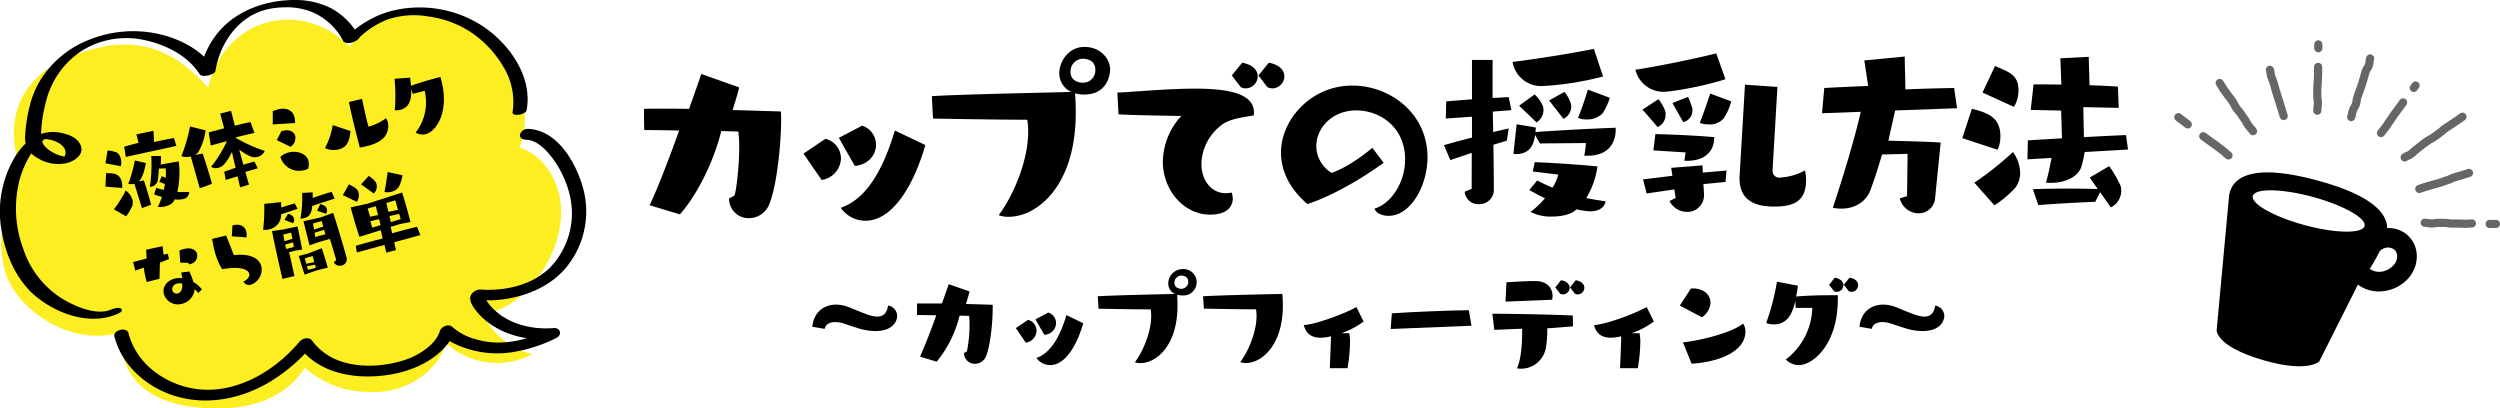 <svg xmlns="http://www.w3.org/2000/svg" viewBox="0 0 693.61 113.24"><defs><style>.cls-1{fill:#fcee21;}.cls-2{fill:#666;}.cls-3{fill:none;stroke:#666;stroke-linecap:round;stroke-linejoin:round;stroke-width:2.27px;}</style></defs><g id="レイヤー_2" data-name="レイヤー 2"><g id="TEXT"><path class="cls-1" d="M120.25,3.38h0c8.78,1.54,16.37,7.69,21,15.39,4,6.64,6,15.14,2.83,22.24,7.32,2.45,11.6,10.11,11.59,17.92s-3.64,15.57-9,21.18c-3.43,3.58-7.78,6.7-12.71,7a20.13,20.13,0,0,0,13.77,11.25,20.9,20.9,0,0,1-23.93-3c-2.42,7.8-10.43,13-18.49,13.47s-14.57-1.47-20.8-6.66c-2.54,4.44-10.17,12.51-28.14,11.15-21.88-1.66-22.94-15-23.13-20.91C19.72,96.24,6.28,86.63,2.37,77.93-3.57,64.71,5.5,46.27,5.5,46.27S-5.45,20.14,29,13c13.3-2.37,21.89,3.88,28.74,11.44C62.17,5.33,83.17-.66,97,13.05,102.59,5.74,111,1.76,120.25,3.38Z" transform="translate(0 -0.13)"/><path d="M29.25,51.91l.19-3.74c2.23,0,3.72.1,4.34,2.39a4.43,4.43,0,0,1,.1,1.72Zm0-6.48.6-3.55a8.18,8.18,0,0,1,2.65.61,2.76,2.76,0,0,1,1,1.6,3.92,3.92,0,0,1,0,2.15ZM31.6,58.21A33.11,33.11,0,0,0,34.87,53a4.45,4.45,0,0,1,1.87,2.54,2.9,2.9,0,0,1,0,1.6,13.38,13.38,0,0,1-1.76,3Zm3.31-14.55-.46-2.82c.54-.18,1.52-.44,2.6-.73l1.39-.37-.6-2.33,4.74-1c.05.78.14,2.06.15,3.13,2.06-.47,4-.84,5.53-1.12l.67,2.19Zm4.47,14.21-2.1-6.78a4.22,4.22,0,0,1-1.69.07,39.58,39.58,0,0,0,1.82-6.51l3.06.7c-.2,1.21-.81,4.19-2,5.11l1.45-.28c.53,1.57,1.47,4.66,2,6.75Zm4.83-7.29L44.88,49a5.53,5.53,0,0,1,1.08.51,12.91,12.91,0,0,0,0-2.67l-1.88.06c-.07,1.18-.15,2.23-.27,3a2.27,2.27,0,0,1-1.71,2,1.67,1.67,0,0,1-.52.09,44,44,0,0,0,.4-8.58l2.69,0c0,.32,0,1.58-.08,2.39,1.42-.27,3.92-.72,5-.88a24.92,24.92,0,0,1-.38,8.46,32.7,32.7,0,0,0,3.29,0,2.06,2.06,0,0,1-1.75,2,7.05,7.05,0,0,1-2.28.06c-.33.72-.74,1.44-2.57,1.93a5.12,5.12,0,0,1-2.11.15,18.77,18.77,0,0,0,1.13-2.76,16.26,16.26,0,0,1-2.17-.71l.62-1.8c.66.21,1.35.41,2.08.58.1-.56.21-1.08.29-1.63Z" transform="translate(0 -0.13)"/><path d="M55.43,52.38l-2.51-8.85a4.37,4.37,0,0,1-2.59-.08,46.78,46.78,0,0,0,2.4-8.23l4.32,1.08a17,17,0,0,1-2,6,3.12,3.12,0,0,1-1,.85l2.18-.42c.59,1.69,1.88,5.79,2.58,8.39Zm11.19-.27-.71-3.06-3.28,1-.42-2.29,3.15-1.09c-.39-1.66-.8-3.32-1-4.39-1.77,3.6-2.89,4.17-3.71,4.39a2.47,2.47,0,0,1-2.09-.27,33.26,33.26,0,0,0,4.39-7.11l-4.48,1.21-.56-3.61c.49-.16,1.13-.33,1.88-.53s1.54-.41,2.4-.62l-1.1-4.09,3-.78L65.16,35c1.74-.42,3.34-.82,4.34-1L70.59,37l-5.14,1.22,0,.18A41.84,41.84,0,0,0,73.44,42a2.84,2.84,0,0,1-2,1.67c-1.1.3-2.25,0-5.07-2,.32,1.1.73,2.62,1.15,4.16.79-.24,1.66-.5,2.35-.69l.72-.19.94,1.87-3.44,1c.4,1.49.78,2.82,1,3.52Z" transform="translate(0 -0.13)"/><path d="M75.68,34.65V31a9,9,0,0,1,1.33-.5c2.11-.56,4.1-.05,4.68,2.12a5.46,5.46,0,0,1,.16,1.63ZM76.8,39l1.25-2.46.33-.09c2-.54,3.22.27,3.52,1.4a2.81,2.81,0,0,1-1.3,3Zm7.62,8.33a5.39,5.39,0,0,1-6.62-3.66A5,5,0,0,1,80,42.45c2.29-.61,5,.18,5.58,2.32a4,4,0,0,1-.07,2.09A3,3,0,0,1,84.42,47.37Z" transform="translate(0 -0.13)"/><path d="M97.25,36.48c-.24,2.8-1,4.51-3.19,5.08a5.92,5.92,0,0,1-3.9-.34,20.94,20.94,0,0,0,2.16-6.37Zm5.08-1.22a15.3,15.3,0,0,0,4.76-2.33,3.88,3.88,0,0,1,.52,1.11,4.66,4.66,0,0,1-.07,2.33C107,38.79,104.45,40,102,40.61c-.75.2-1.51.35-2.17.47,0,0-2.41-9.1-3-12.65,1.55-.39,3.63-.87,3.63-.87s.87,4.38,1.77,7.73Z" transform="translate(0 -0.13)"/><path d="M122.39,22.21c2.44,9.09-1.47,14.39-4.17,15.11a3.75,3.75,0,0,1-2.9-.41,13.65,13.65,0,0,0,2.5-11.6c-3.32.89-3.28.85-3.28.85s-.19-.5-.44-1.34c0,1.87.08,4.95-3,5.77a4.54,4.54,0,0,1-1.57.12,48.25,48.25,0,0,0-.07-8.73l4.35-.31c0,.48.16,1.31.22,2.26,2.16-.8,4.78-1.56,6.48-2,1-.28,1.7-.43,1.7-.43Z" transform="translate(0 -0.13)"/><path d="M40.7,78.37l-.15-.56a23.72,23.72,0,0,1-.64-3.42l-2.38.8-.6-2.35,3.77-1-.15-2.42,4.55-1,.28,2.38,1.17-.26L46.91,72l-2.54,1-.13,4.48ZM55,81.44a5.4,5.4,0,0,0-1-1.07,4.52,4.52,0,0,1-3.35,4,4.07,4.07,0,0,1-5.18-2.64c-.51-1.88.74-3.71,2.93-4.29a5.49,5.49,0,0,1,2.18-.12c-.12-.54-.24-1.2-.29-1.58l2.24-.29a18.14,18.14,0,0,1,1.12,2.93A7.12,7.12,0,0,1,56,80.42Zm-5.83-2.63a1.6,1.6,0,0,0-1.36,1.85,1.2,1.2,0,0,0,1.53.87c.75-.2,1.42-1.08,1.2-2.75A3.47,3.47,0,0,0,49.16,78.81Zm3.07-5.73S51.05,73,50,73l-.21-3.37c3.1-1.3,4.59-.18,4.89.93a2.38,2.38,0,0,1-1.9,2.83l-.34.06Z" transform="translate(0 -0.13)"/><path d="M64.89,70.92C69.65,70.34,72,72,72.51,74a4.46,4.46,0,0,1-2.86,5.1,1.78,1.78,0,0,1-2.12-.82c1.22-.6,1.81-1.5,1.61-2.25-.32-1.18-2.6-2.09-7.53-1.21a20,20,0,0,1-2.13-5.25,27.28,27.28,0,0,1-.62-3.17l3.89-.93Zm-.57-5.22.16-3,.26-.07c1.83-.49,3.19.25,3.57,1.69A3.76,3.76,0,0,1,68.37,66Z" transform="translate(0 -0.13)"/><path d="M78,59.59a4.13,4.13,0,0,1-3.3,4.17A4.93,4.93,0,0,1,73,63.9a49.66,49.66,0,0,0,.31-7.21L78,56.21c0,.4,0,.93.07,1.5,1.11-.38,2.31-.75,3.21-1l.52-.13.75,1.48Zm.36,17.92c-.83-3.5-2.17-9.52-2.9-13.27l3.09-.44,4-.85,1.3,6.42L82,69.65l-1.78.45c.33,1.54,1.05,4.63,1.47,6.61Zm2.41-12.84-2.18.53c.08.5.23,1.18.36,1.86.69-.21,1.4-.45,2.17-.66Zm-1.84-3.54,1-1.71a4.06,4.06,0,0,1,1.08.51,1.58,1.58,0,0,1,.55.82,1.55,1.55,0,0,1-.26,1.31Zm2.39,6.23L79.12,68c.1.48.19.89.27,1.2.72-.19,1.65-.41,2.12-.51Zm6.46,7.82s-2.87,1-3.26,1.15c-.62-1.71-1.63-5.19-1.63-5.19l2.37-.61L89.28,69s1,3,1.55,5l.1.38ZM86.62,57.26c-.1,1.69-.59,3-2.26,3.4a3.06,3.06,0,0,1-1,.1,32,32,0,0,0,.46-7.11l2.94-.15c0,.44,0,1,0,1.55,1.59-.56,3.33-1.17,4.85-1.57l.41-.11.83,1.84Zm6.68,15c-.36-1.12-1.36-4.55-1.76-5.84l-3,.85-2.67.93L84.2,61.5l4.59-1,3.65-1.31c.79,2.36,2.91,9.43,3.7,12.29a1.8,1.8,0,0,1-1.31,2.31,1.92,1.92,0,0,1-2.23-.9Zm-6.59-1.1-2.17.66L85,73.3l2.22-.46Zm.7,2.4L85.15,74l.31,1,2.19-.58Zm1.87-12.09-2.45.66.31,1.68c.81-.27,1.67-.56,2.55-.79Zm-2,3.24.21,1.18c.32-.11.79-.24,1.28-.37s1-.27,1.5-.37c-.11-.39-.22-.83-.37-1.26Zm.7-6.12.87-1.84a4.69,4.69,0,0,1,1.19.46,1.54,1.54,0,0,1,.63.88,1.73,1.73,0,0,1-.22,1.35Z" transform="translate(0 -0.13)"/><path d="M95.13,54.27l1.66-3c1.87.91,2.44,1.39,2.68,2.27A3.09,3.09,0,0,1,99,56.12Zm14.26,13.07c.14.73.31,1.46.47,2.16l-2.68.72-.51-2.13L99,70.17l-.3-1.83c2-.6,4.13-1.18,7.47-2.08L105.63,64l-5.91,1.83c-1.13-3.37-2.44-8.17-2.44-8.17l4.62-1,9.68-3.12s1.17,3.77,2,7l.32,1.19-2.86.54-2.65.82c.13.6.26,1.18.41,1.77,1-.3,2-.56,2.91-.81,1.52-.4,2.89-.74,4-1l.92,2.29Zm-9.22-16.08,2.16-2.34c1.37,1,1.93,1.55,2.13,2.29a2.71,2.71,0,0,1-.76,2.61ZM102,58s.35,1.09.7,2.27c.67-.15,1.4-.32,2.19-.48-.29-1.08-.5-1.93-.63-2.45Zm3.16,2.93-2.41.57c.19.61.35,1.23.51,1.79l2.35-.71Zm6.51-12.17a10.82,10.82,0,0,1-1,3.18,3.35,3.35,0,0,1-2,1.37,4.36,4.36,0,0,1-2,.09c.54-2.72.89-5.54.89-5.54Zm-4.48,7.69.58,2.46,2.66-.57c-.39-1.34-.76-2.64-.76-2.64Zm.86,3.63.39,1.66,2.74-.82c-.1-.36-.26-.86-.42-1.46Z" transform="translate(0 -0.13)"/><path d="M30.83,86c-4.08,1.8-10.14-.89-13.79-3.14A25.67,25.67,0,0,1,6.51,69.32,32,32,0,0,1,5.33,50.41a27.06,27.06,0,0,1,3.26-7.59,17.67,17.67,0,0,1,2.05-2.65c.49-.52,1.6-1.21,1.85-1.54s0,0-.29.09-.16-.06-.08,0h.23l.4,0a9.3,9.3,0,0,1,2.7.67c1.49.62,3.28,2,2.58,3.89-.21.54-.62.79.17.38.34-.18.37,0,0-.06a3.81,3.81,0,0,0-.59-.08,9.55,9.55,0,0,1-3.14-1.22,7.29,7.29,0,0,1-2.35-2A6,6,0,0,1,11.41,37a37.45,37.45,0,0,1,1.1-7.65,24.64,24.64,0,0,1,2-5.84,23.07,23.07,0,0,1,9.39-10,23.42,23.42,0,0,1,16.66-2.15c5.74,1.31,11.57,4.28,14.83,9.36.62,1,4.21.21,4.39-.94,1.12-7.07,5.57-14,12.51-16.5.24-.09.68-.23,1.28-.39a15.46,15.46,0,0,1,1.58-.37A23,23,0,0,1,79,2.16a18.72,18.72,0,0,1,8.09,1.53,17.51,17.51,0,0,1,8.15,7.85c.66,1.22,4.87-.33,4.4-1.18a18.77,18.77,0,0,0-7.89-8A22.07,22.07,0,0,0,81.76.13c-7.23,0-14.84,2.39-20,7.63a23.66,23.66,0,0,0-6.38,12.79l4.39-.94c-3.38-5.27-9.19-8.45-15.15-9.91A32.56,32.56,0,0,0,25,11.06,27.66,27.66,0,0,0,11.31,22.19,24.59,24.59,0,0,0,8.39,29,42.11,42.11,0,0,0,7,37.52a7,7,0,0,0,.75,4.09,7.52,7.52,0,0,0,2.62,2.33,10.79,10.79,0,0,0,8.26,1.41c2.31-.62,5.07-2.64,3.55-5.32-1.1-2-3.61-2.76-5.69-3.12C11,36,6.9,39.22,4.14,43.66A29.72,29.72,0,0,0,.45,64.2C1.58,71,4.67,78.07,10.1,82.48c4.77,3.87,11.34,6.6,17.57,6a15.7,15.7,0,0,0,4.76-1.19c.45-.2,1.82-.74,1.27-1.42s-2.35-.08-2.87.15Z" transform="translate(0 -0.13)"/><path d="M31.78,93.6c2.09,8.06,9,14,16.77,16.39,8.71,2.69,18.11.87,25.88-3.66A46.79,46.79,0,0,0,86.51,96.12l-3.45.25c4.21,5.74,11.13,8,18,8.19,7.06.18,14.87-1.6,20.39-6.19,2-1.71,4-3.89,4.57-6.55l-3.49,1.3a17.77,17.77,0,0,0,5.33,3.13A27.52,27.52,0,0,0,142.4,97.8a41.36,41.36,0,0,0,11.95-3.9c1.68-.83,1.18-2.91-.74-2.75-6.39.54-13.58-1.33-17.79-6.47a8.85,8.85,0,0,1-.77-1.05,4.74,4.74,0,0,1-.31-.54c-.16-.29,0,.15-.13-.28l-.12-.42c-.09-.3-.05,0,0,0s-.06.13-.12.24c-.42.66-1,.67-1.68.81-.39.09.41,0,.59,0l1.1,0c.66,0,1.32,0,2,0a32.1,32.1,0,0,0,3.91-.36c6.35-1,12.48-3.66,16.71-8.64A24.53,24.53,0,0,0,162,53.2c-1.8-7.27-7.06-17.06-15.6-17.32a2.18,2.18,0,0,0-2.14,1.65c-.1,1.06,1,1.36,1.84,1.38,2.89.09,5.56,2.93,7.21,5.14a28.37,28.37,0,0,1,4.88,10.68,21.7,21.7,0,0,1-5.71,19.76c-4.17,4-9.8,5.71-15.31,6a31.18,31.18,0,0,1-3.38,0,3.13,3.13,0,0,0-3.13,1.49c-.7,1.51.59,3.33,1.49,4.45,5,6.16,13.51,8.44,21.12,7.8l-.73-2.75c-6.16,3-13.28,4.81-20.06,2.9a16.23,16.23,0,0,1-7-3.56c-1.1-1-3.2,0-3.49,1.31a8,8,0,0,1-.81,1.71,11.75,11.75,0,0,1-2.09,2.36,20,20,0,0,1-7.44,4c-5.52,1.67-11.9,2-17.4.07a16.1,16.1,0,0,1-7.66-5.64c-.81-1.11-2.68-.65-3.45.25-5.28,6.24-12.34,11.21-20.43,12.88a24.48,24.48,0,0,1-20.65-5.18,19.55,19.55,0,0,1-6.41-10c-.49-1.9-4.42-.86-3.92,1Z" transform="translate(0 -0.13)"/><path d="M99,11.24a24,24,0,0,1,8.46-5.68,23.05,23.05,0,0,1,11.45-.85,28,28,0,0,1,12.18,4.66,29.6,29.6,0,0,1,8.52,9.2,18.64,18.64,0,0,1,2.61,12.62c-.27,1.43,3.65.79,3.89-.51C147.75,21.75,141.79,13,134.82,8A32,32,0,0,0,107.6,3.44a29,29,0,0,0-11.76,7.21c-.57.57-.44,1.14.36,1.33A3.41,3.41,0,0,0,99,11.24Z" transform="translate(0 -0.13)"/><path d="M203.78,54.39c.52-1.51,1.31-8.17,1.31-13.4a28.93,28.93,0,0,0-.26-4.38c-1.25,0-2.88-.07-4.71-.13-2.29,9.21-7.19,18.36-11.5,23.13l-8.37-2.54c2.49-5.36,5.56-13.4,8.17-20.72-5.29-.13-9.67-.13-9.67-.13s-.07-1.64-.07-4V30.34c1-.07,2.49-.07,4.19-.07,2.35,0,5.23,0,8.3.07.91-2.55,2.15-6,3.4-9.68l10.52,3.73c-.59,2.29-1.24,4.44-1.83,6.27,7.38.2,13.39.4,13.39.4a22.75,22.75,0,0,1,.07,2.35c0,5.94-1.05,17.84-3.27,23.33a6.11,6.11,0,0,1-5.68,3.92,5.39,5.39,0,0,1-5.49-5.49Z" transform="translate(0 -0.13)"/><path d="M222.92,42.75,229,38.64a5.63,5.63,0,0,1,4.32,5.42,6.25,6.25,0,0,1-5.36,6Zm9.81-4.38L239.2,35a5.53,5.53,0,0,1,3.85,5.29c0,2.74-2,5.49-5.88,5.88Zm24,2c-3.2,11.17-9.08,21-16.6,21a8.26,8.26,0,0,1-6.86-3.59c7.12-2.42,11.76-10.59,15-21.44Z" transform="translate(0 -0.13)"/><path d="M258.54,26.81c8.1-.53,33.39-1,38.69-1.18a5.63,5.63,0,0,1-3.34-5.23c0-2.94,2.36-7.25,7-7.25S308,16.68,308,19.36c0,1.83-1,7-7.19,7a10.34,10.34,0,0,1-2.55-.33c.13,1.64.2,3.47.2,5.43,0,20.39-10.85,28.82-18.56,28.82a7.17,7.17,0,0,1-2.81-.46c3.79-5,8.17-14.77,8.17-23.13a18.78,18.78,0,0,0-.26-3.34c-8.76,0-26.14-.33-26.14-.33Zm45.35-7.39c0-2.94-3.13-3-3.53-3A3.55,3.55,0,0,0,297,20.08c0,2.09,1.7,3,3.53,3A3.43,3.43,0,0,0,303.89,19.42Z" transform="translate(0 -0.13)"/><path d="M310,25.83c6.93-.4,14.77-1.11,21.5-1.11,9.22,0,16.41,1.3,16.41,6.66,0,.26-.07.52-.07.79-4.38.65-7.32,1.24-9.21,2.87a13.87,13.87,0,0,0-5.3,10.52c0,4.51,2.68,8.17,6.73,8.17a7.45,7.45,0,0,0,1.64-.19,5.67,5.67,0,0,1,.33,1.7c0,1.37-.72,4.44-6.34,4.44-7.06,0-13.07-6.6-13.07-14.71a19.14,19.14,0,0,1,4.44-11.89c.33-.39.59-.59.59-.72s-.13-.06-.66-.06c-2.87-.07-13.26-.2-16.66-.46Zm31.76-4.77,2.88-3.53c3.14.58,4.31,2.22,4.31,3.79a3.38,3.38,0,0,1-3.33,3.33,3.69,3.69,0,0,1-1.37-.33Zm7.39,0,2.87-3.53c3.14.58,4.32,2.22,4.32,3.79A3.39,3.39,0,0,1,353,24.65a3.74,3.74,0,0,1-1.37-.33Z" transform="translate(0 -0.13)"/><path d="M383.89,45.3c-12.55,9-21.17,11.44-21.17,11.44-5.23-4.51-7.32-9.54-7.32-14.31,0-9,8.23-18.56,19.8-18.56,10.52,0,20.85,7.77,20.85,19.86,0,8.11-4.77,16.28-10.79,16.28-1.89,0-3.53-.79-3.92-2,4.58-1.37,8.5-7.19,8.5-13.66,0-8.82-6.86-13.59-13.53-13.59s-11.11,4.83-11.11,9.93a8.68,8.68,0,0,0,4.25,7.39s4.44-1.24,11.3-6.93Z" transform="translate(0 -0.13)"/><path d="M408.33,42.54l-5.95,2-1.76-4.13c2.33-.68,5-1.42,7.77-2.1V32.51l-7.26.51.12-4.76c2-.17,4.53-.4,7.14-.57V16.76h5.72V27.3c1.75-.06,3.28-.17,4.47-.23l.74,3.63-5.16.39.12,5.67,4.3-1-.51,3.39-3.74,1.14c.06,4.13.12,8.55.12,12.12a4,4,0,0,1-4.08,4.36,3.76,3.76,0,0,1-4-3.45l1.93-.79Zm36.43-21.19A82.86,82.86,0,0,1,427.93,24a8,8,0,0,1-8.27-6.68c7.87-1,16.94-2.49,22.55-3.63Zm3.51,14.73c0,3-1.42,7.25-7.82,7.25h-.9a27.44,27.44,0,0,0,.45-3.51l-12.75.11-1.36-2.38c-.39,3.34-1.87,5.33-5.38,5.33-.17,0-.4-.06-.62-.06l.9-8.21,5.33.9L426,36.76c6.17-.45,16.54-1,22.26-1.19Zm-26.8-6.63,4.31-3.12A9.62,9.62,0,0,1,428,29.39a4.24,4.24,0,0,1,.23,1.19,4.13,4.13,0,0,1-1.92,3.52Zm15.41,29.18c-1.3,1.07-3.85,1.58-6.29,1.58a11.53,11.53,0,0,1-5.94-1.3,23.74,23.74,0,0,0,4-3.79c-1.59-.74-3.06-1.53-4.36-2.27l2.21-2.66a38.15,38.15,0,0,0,4.24,2,12.07,12.07,0,0,0,1.59-3.63l-7.08-.85.57-2.6s9.29.39,17.39,1.19a22.85,22.85,0,0,1-3.12,8.78c1.65.34,3.46.62,5.38.91-.39,2.09-2.43,2.77-4.24,2.77a19.08,19.08,0,0,1-3.8-.56ZM429.8,28l4.25-2.38a9.71,9.71,0,0,1,1.81,3.4,2.36,2.36,0,0,1,.06.62,3.75,3.75,0,0,1-2.15,3.46Zm16.83-.74a15.78,15.78,0,0,1-2,4.31,5.89,5.89,0,0,1-4.48,1.7,5.38,5.38,0,0,1-2.32-.46c1.36-3.28,2.72-7.82,2.72-7.82Z" transform="translate(0 -0.13)"/><path d="M478.71,22.09c-4.81,1.69-14.56,3.51-17.28,3.51a8,8,0,0,1-7.7-6.12c7.31-1.13,16.43-3.06,22.44-4.53Zm-23,8.44,4.42-2.89a12.32,12.32,0,0,1,1.81,3.11,3.49,3.49,0,0,1,.17,1.14,3.79,3.79,0,0,1-2.2,3.51ZM472.6,51.21l.17,2.6v.4a4.6,4.6,0,0,1-4.76,4.7,5.44,5.44,0,0,1-4.82-3l1.7-.85-.34-2.38-7.7,1.13-1-3.91,8.15-1-.34-2.21,8.67-.68.12,2,6.57-.57-.29,3.17Zm3-12.92c0,3.51-2.21,6.46-7.65,6.46h-.62s.22-1.7.34-2.33l-8.95-.56.56-4.53c4.7.11,12.07.45,16.32.85ZM464,28.71,468.35,27a26.4,26.4,0,0,1,1.19,3.23,3.07,3.07,0,0,1,0,.68A3.24,3.24,0,0,1,467,34Zm16.32-.45A15.54,15.54,0,0,1,478.2,33a5.09,5.09,0,0,1-4,1.65,8.17,8.17,0,0,1-2.6-.4c1.24-3.17,2.89-8.16,2.89-8.16ZM491.8,47.41a1.83,1.83,0,0,0,2,2,16.57,16.57,0,0,0,7-2,13.71,13.71,0,0,1,.28,2.66c0,6-3.51,7.37-8.84,7.37-6.4,0-9.63-2.44-9.63-8,0-.28.06-.62.06-1l1.47-24.82,9,.63L491.8,47.13Z" transform="translate(0 -0.13)"/><path d="M529.25,42.82l-7.08.17c-1,3.34-2.16,7.08-3.23,9.86-1.19,3.23-4.25,5.16-8.05,5.16a11.75,11.75,0,0,1-2.38-.23c2.89-8.73,5.9-18.64,7.76-26.63l-10.76.4.62-7c1.87-.12,7.6-.4,12.18-.57l-1.07-7.08,11.22-1.08c0,2.72.17,6.24.17,9.12,5-.22,10.08-.34,13.54-.39l.79,5.61-17.17.62-1.87,8.38c4.48.12,11.5.29,14.51.52L536.9,54.89a4.56,4.56,0,0,1-4.65,4.42,5.38,5.38,0,0,1-5.15-4.14l2-.62Z" transform="translate(0 -0.13)"/><path d="M544.43,38.46l2.66-8.16C551.4,31.43,555,32.57,555,38a8.38,8.38,0,0,1-.79,3.68Zm3.34,12.35a87.55,87.55,0,0,0,10.71-8.5,10.23,10.23,0,0,1,2,5.78,6.83,6.83,0,0,1-1.36,4.14,29.69,29.69,0,0,1-5.78,4.87Zm2.27-25,3.46-7.36c4.41,1.81,6.51,2.72,6.51,6.8a8.81,8.81,0,0,1-1.25,4.53Zm28.33,16.49a29.63,29.63,0,0,1-.85,3.91c-.91,3.17-4.87,4.65-8.44,4.65a10.78,10.78,0,0,1-1.42-.06c.62-2.27,1.13-4.7,1.53-6.86l-6.69.4.12-5.27,9.46-.57-.23-7.7-8.44-.17.79-7.08c2.16,0,4.88,0,7.71.05l-.28-7.3,7.87-.4.23,7.87c2.94.12,5.66.23,7.87.4l.23,5.89L578,29.85l.17,8.33c4.36-.23,8.56-.46,11.67-.57l.57,4Zm4.3,11.16-1.36,2.67c-3.79.11-12.46.62-15.8.9L564,52.62c2.78-.11,6.29-.17,10-.17,2.61,0,5.39.06,8,.12l-2.21-3.18,5.39-3.17a31.59,31.59,0,0,1,3.11,5.33,4.2,4.2,0,0,1,.23,1.47,5.14,5.14,0,0,1-2.89,4.65Z" transform="translate(0 -0.13)"/><path d="M225.37,90.79c.44-4.23,3.37-6.15,6.62-6.15a9.58,9.58,0,0,1,2.82.47c.94.29,3.26,1.34,5.46,2.14a9.12,9.12,0,0,0,3.11.72c1.41,0,2.68-.69,3-3.07a3,3,0,0,1,2.54,2.82c0,1.55-1.23,4.26-6.08,4.26a15.84,15.84,0,0,1-3.65-.47c-1.05-.25-4-1.26-5.1-1.62a8.44,8.44,0,0,0-2.35-.4c-1.63,0-2.75.69-2.93,1.88Z" transform="translate(0 -0.13)"/><path d="M268.27,97.59a36.4,36.4,0,0,0,.72-7.41,15.52,15.52,0,0,0-.14-2.43c-.69,0-1.59,0-2.61-.07a32.47,32.47,0,0,1-6.36,12.8l-4.63-1.41c1.37-3,3.07-7.41,4.52-11.46-2.93-.07-5.35-.07-5.35-.07s0-.91,0-2.21v-1c.58,0,1.38,0,2.32,0,1.3,0,2.89,0,4.59,0,.51-1.41,1.19-3.32,1.88-5.35L269,81c-.32,1.27-.68,2.46-1,3.47,4.09.11,7.41.22,7.41.22a12.36,12.36,0,0,1,0,1.3c0,3.29-.58,9.87-1.81,12.91a3.37,3.37,0,0,1-3.14,2.17,3,3,0,0,1-3-3Z" transform="translate(0 -0.13)"/><path d="M281.84,91.15l3.37-2.27a3.1,3.1,0,0,1,2.38,3,3.45,3.45,0,0,1-3,3.32Zm5.43-2.42,3.58-1.88A3.07,3.07,0,0,1,293,89.78,3.3,3.3,0,0,1,289.73,93Zm13.27,1.08c-1.77,6.19-5,11.61-9.18,11.61a4.54,4.54,0,0,1-3.8-2c3.94-1.33,6.51-5.85,8.32-11.86Z" transform="translate(0 -0.13)"/><path d="M304.57,82.33c4.48-.29,18.48-.58,21.41-.65a3.12,3.12,0,0,1-1.85-2.89,4,4,0,0,1,3.87-4,3.67,3.67,0,1,1,0,7.31,6.17,6.17,0,0,1-1.41-.18c.07.9.1,1.91.1,3,0,11.28-6,15.95-10.27,15.95a4,4,0,0,1-1.55-.26c2.1-2.75,4.52-8.17,4.52-12.8a10.74,10.74,0,0,0-.14-1.84c-4.85,0-14.47-.19-14.47-.19Zm25.1-4.09c0-1.62-1.74-1.66-2-1.66a2,2,0,0,0-1.84,2c0,1.16.94,1.67,1.95,1.67A1.91,1.91,0,0,0,329.67,78.24Z" transform="translate(0 -0.13)"/><path d="M333.78,82.33c5-.33,22-.65,22-.65.07,1,.14,2.06.14,3.22,0,11.1-5.93,15.95-10.27,15.95a4,4,0,0,1-1.55-.26c2.1-2.75,4.52-8.17,4.52-12.8a9.8,9.8,0,0,0-.15-1.84c-4.84,0-14.46-.19-14.46-.19Z" transform="translate(0 -0.13)"/><path d="M368.94,102.29c.07-2.06.29-6.47.33-8.86a12.79,12.79,0,0,1-2.86.4c-3.07,0-4.16-1.63-4.7-3.51,3.07-.14,11.07-3,14.61-5l2,4a22,22,0,0,1-6.15,3.25h2.17a12.42,12.42,0,0,1,.21,2.72,46.51,46.51,0,0,1-.68,7Z" transform="translate(0 -0.13)"/><path d="M385.83,91.41l.33-4.34c4.12-.33,16.81-.87,21.37-.87l.72,4.3Z" transform="translate(0 -0.13)"/><path d="M429.27,91.23c0,.36,0,.68,0,1a24.37,24.37,0,0,1-.43,4.67,7,7,0,0,1-6.73,5.53,6.39,6.39,0,0,1-1.23-.11c1.27-2.93,1.41-7,1.45-11l-7.74.33-.54-4.48c4.12,0,16.56.21,22.31.5l.07,3Zm-11.58-7.42.26-5.35c.9-.07,5.2-.36,7.92-.36,3.69,0,4.88,2.24,4.88,4.19a5.6,5.6,0,0,1-.11,1Zm13.82-3.94,1.59-2c1.74.32,2.39,1.23,2.39,2.09a1.88,1.88,0,0,1-1.85,1.85,2.09,2.09,0,0,1-.76-.18Zm4.08,0,1.6-2c1.73.32,2.38,1.23,2.38,2.09a1.87,1.87,0,0,1-1.84,1.85,2,2,0,0,1-.76-.18Z" transform="translate(0 -0.13)"/><path d="M449.47,102.29c.08-2.06.29-6.47.33-8.86a12.79,12.79,0,0,1-2.86.4c-3.07,0-4.16-1.63-4.7-3.51,3.07-.14,11.07-3,14.61-5l2,4a21.88,21.88,0,0,1-6.15,3.25h2.17a12.37,12.37,0,0,1,.22,2.72,45.86,45.86,0,0,1-.69,7Z" transform="translate(0 -0.13)"/><path d="M466.06,84.9l3.08-4.74c.22,0,.43,0,.61,0,3,0,4.81,1.81,4.81,3.94a5.19,5.19,0,0,1-2.38,4.06Zm.87,10.23c6.8-.83,14.32-3.18,16.67-5.24a3.71,3.71,0,0,1,.65,2.24c0,5.6-7.48,8.46-14.93,8.9Z" transform="translate(0 -0.13)"/><path d="M509.89,83.09c0,12.76-7,18.33-10.78,18.33a5.06,5.06,0,0,1-3.65-1.55,18.53,18.53,0,0,0,7.34-14.32c-4.66,0-4.59,0-4.59,0s-.07-.72-.11-1.91c-.61,2.45-1.63,6.5-6,6.5a6.18,6.18,0,0,1-2.09-.39,64.68,64.68,0,0,0,3-11.47l5.82,1.12c-.1.65-.25,1.78-.5,3,3.11-.29,6.8-.36,9.18-.36,1.45,0,2.39,0,2.39,0Zm-2.42-3.94,1.59-2c1.73.33,2.39,1.23,2.39,2.1a1.88,1.88,0,0,1-1.85,1.85,2.26,2.26,0,0,1-.76-.18Zm4.08,0,1.6-2c1.73.33,2.38,1.23,2.38,2.1a1.88,1.88,0,0,1-1.84,1.85,2.26,2.26,0,0,1-.76-.18Z" transform="translate(0 -0.13)"/><path d="M515.9,90.79c.43-4.23,3.36-6.15,6.61-6.15a9.64,9.64,0,0,1,2.83.47c.94.29,3.25,1.34,5.46,2.14a9.12,9.12,0,0,0,3.11.72c1.41,0,2.67-.69,3-3.07a3,3,0,0,1,2.53,2.82c0,1.55-1.23,4.26-6.08,4.26a15.91,15.91,0,0,1-3.65-.47c-1.05-.25-4-1.26-5.1-1.62a8.38,8.38,0,0,0-2.35-.4c-1.63,0-2.75.69-2.93,1.88Z" transform="translate(0 -0.13)"/><path class="cls-2" d="M657.59,16.35c-.3.9-.06,1-.36,1.87s-.57.81-.87,1.71-.24.92-.54,1.82-.23.93-.53,1.83-.34.88-.64,1.78-.33.9-.63,1.8-.09,1-.39,1.87-.52.83-.82,1.73-.19.95-.49,1.85" transform="translate(0 -0.13)"/><path class="cls-3" d="M657.59,16.35c-.3.9-.06,1-.36,1.87s-.57.81-.87,1.71-.24.92-.54,1.82-.23.93-.53,1.83-.34.88-.64,1.78-.33.9-.63,1.8-.09,1-.39,1.87-.52.83-.82,1.73-.19.95-.49,1.85" transform="translate(0 -0.13)"/><path class="cls-2" d="M666.73,28.54c-.61.85-.62.84-1.23,1.69s-.64.83-1.25,1.68-.57.88-1.18,1.73-.56.89-1.17,1.75-.68.8-1.3,1.65" transform="translate(0 -0.13)"/><path class="cls-3" d="M666.73,28.54c-.61.85-.62.84-1.23,1.69s-.64.83-1.25,1.68-.57.88-1.18,1.73-.56.89-1.17,1.75-.68.8-1.3,1.65" transform="translate(0 -0.13)"/><path class="cls-2" d="M670.18,23.85c-.25.33-.24.34-.49.67" transform="translate(0 -0.13)"/><path class="cls-3" d="M670.18,23.85c-.25.33-.24.34-.49.67" transform="translate(0 -0.13)"/><path class="cls-2" d="M683.2,32.52c-.79.57-.81.55-1.6,1.12s-.84.51-1.64,1.08-.83.52-1.63,1.09-.72.68-1.52,1.25-.8.57-1.6,1.14-.88.46-1.68,1-.78.59-1.58,1.16-.74.65-1.54,1.23-.7.71-1.51,1.28-.94.37-1.74.94" transform="translate(0 -0.13)"/><path class="cls-3" d="M683.2,32.52c-.79.57-.81.55-1.6,1.12s-.84.51-1.64,1.08-.83.52-1.63,1.09-.72.68-1.52,1.25-.8.57-1.6,1.14-.88.46-1.68,1-.78.59-1.58,1.16-.74.65-1.54,1.23-.7.71-1.51,1.28-.94.37-1.74.94" transform="translate(0 -0.13)"/><path class="cls-2" d="M685,48.11c-1,.3-1,.32-1.95.62s-1,.28-2,.58-.93.46-1.91.76-1,.37-1.93.68-1,.26-2,.57-1,.26-2,.56-1,.36-2,.67" transform="translate(0 -0.13)"/><path class="cls-3" d="M685,48.11c-1,.3-1,.32-1.95.62s-1,.28-2,.58-.93.46-1.91.76-1,.37-1.93.68-1,.26-2,.57-1,.26-2,.56-1,.36-2,.67" transform="translate(0 -0.13)"/><path class="cls-2" d="M685.81,62.12c-.94,0-.94.11-1.87.1s-.93-.06-1.87-.07-.93,0-1.87,0-.93-.16-1.86-.18-.94,0-1.87,0-.94.17-1.88.16-.93-.2-1.87-.21" transform="translate(0 -0.13)"/><path class="cls-3" d="M685.81,62.12c-.94,0-.94.11-1.87.1s-.93-.06-1.87-.07-.93,0-1.87,0-.93-.16-1.86-.18-.94,0-1.87,0-.94.17-1.88.16-.93-.2-1.87-.21" transform="translate(0 -0.13)"/><path class="cls-2" d="M692.47,62.26c-.86,0-.86,0-1.73,0" transform="translate(0 -0.13)"/><path class="cls-3" d="M692.47,62.26c-.86,0-.86,0-1.73,0" transform="translate(0 -0.13)"/><path class="cls-2" d="M643.14,18.69c0,1,0,1,0,2s-.07,1-.09,2-.11,1-.13,2.05,0,1,0,2,.19,1,.17,2.05-.15,1-.16,2.05" transform="translate(0 -0.13)"/><path class="cls-3" d="M643.14,18.69c0,1,0,1,0,2s-.07,1-.09,2-.11,1-.13,2.05,0,1,0,2,.19,1,.17,2.05-.15,1-.16,2.05" transform="translate(0 -0.13)"/><path class="cls-2" d="M643.2,12.45c0,.53,0,.53,0,1.06" transform="translate(0 -0.13)"/><path class="cls-3" d="M643.2,12.45c0,.53,0,.53,0,1.06" transform="translate(0 -0.13)"/><path class="cls-2" d="M629.76,19.5c.28.92.12,1,.4,1.88s.39.87.67,1.79.23.92.51,1.84.26.91.54,1.82.32.91.6,1.82.27.92.55,1.83.29.92.57,1.83" transform="translate(0 -0.13)"/><path class="cls-3" d="M629.76,19.5c.28.92.12,1,.4,1.88s.39.87.67,1.79.23.92.51,1.84.26.91.54,1.82.32.91.6,1.82.27.92.55,1.83.29.92.57,1.83" transform="translate(0 -0.13)"/><path class="cls-2" d="M615.84,23.15c.58.84.49.9,1.07,1.73s.61.81,1.19,1.65.65.78,1.23,1.62.44.93,1,1.76.67.78,1.25,1.61.56.85,1.15,1.68.5.9,1.08,1.73.7.76,1.28,1.6" transform="translate(0 -0.13)"/><path class="cls-3" d="M615.84,23.15c.58.84.49.9,1.07,1.73s.61.81,1.19,1.65.65.78,1.23,1.62.44.93,1,1.76.67.78,1.25,1.61.56.85,1.15,1.68.5.9,1.08,1.73.7.76,1.28,1.6" transform="translate(0 -0.13)"/><path class="cls-2" d="M611.28,37.93c.88.67.91.63,1.78,1.29s.91.62,1.78,1.28.89.66,1.76,1.32.8.77,1.68,1.43" transform="translate(0 -0.13)"/><path class="cls-3" d="M611.28,37.93c.88.67.91.63,1.78,1.29s.91.62,1.78,1.28.89.66,1.76,1.32.8.77,1.68,1.43" transform="translate(0 -0.13)"/><path class="cls-2" d="M604.37,32.65l1.31,1c.65.5.66.48,1.31,1" transform="translate(0 -0.13)"/><path class="cls-3" d="M604.37,32.65l1.31,1c.65.5.66.48,1.31,1" transform="translate(0 -0.13)"/><path d="M670.47,72.17a8,8,0,0,0-1.36-5.5,7.7,7.7,0,0,0-4.34-3,8.41,8.41,0,0,0-2.46-.27c-.1-5.35-6.93-9.86-19.48-13.23-14.4-3.88-23-2.7-24.36,4L615,91.7s-.36,4.15,11.47,7.9c13.62,4.31,17,.8,17,.8l10.72-21.31a9.72,9.72,0,0,0,3.24,1.57,10.07,10.07,0,0,0,4.11.22A11.12,11.12,0,0,0,667,78.47a9.81,9.81,0,0,0,3.24-4.94A8.6,8.6,0,0,0,670.47,72.17Zm-31-9.57c-8.55-2.31-15-5.94-14.43-8.11s8-2.06,16.55.25,15,5.93,14.44,8.1S648,64.9,639.48,62.6Zm24.69,11a5.54,5.54,0,0,1-2.41,1.65,4.81,4.81,0,0,1-2.85.15,4.18,4.18,0,0,1-1.42-.7,47.9,47.9,0,0,0,2.73-4.86,4,4,0,0,1,1.52-.92,2.9,2.9,0,0,1,1.62,0,2.3,2.3,0,0,1,1.31.89,2.58,2.58,0,0,1,.4,1.82,3.06,3.06,0,0,1-.1.51A3.86,3.86,0,0,1,664.17,73.62Z" transform="translate(0 -0.13)"/></g></g></svg>